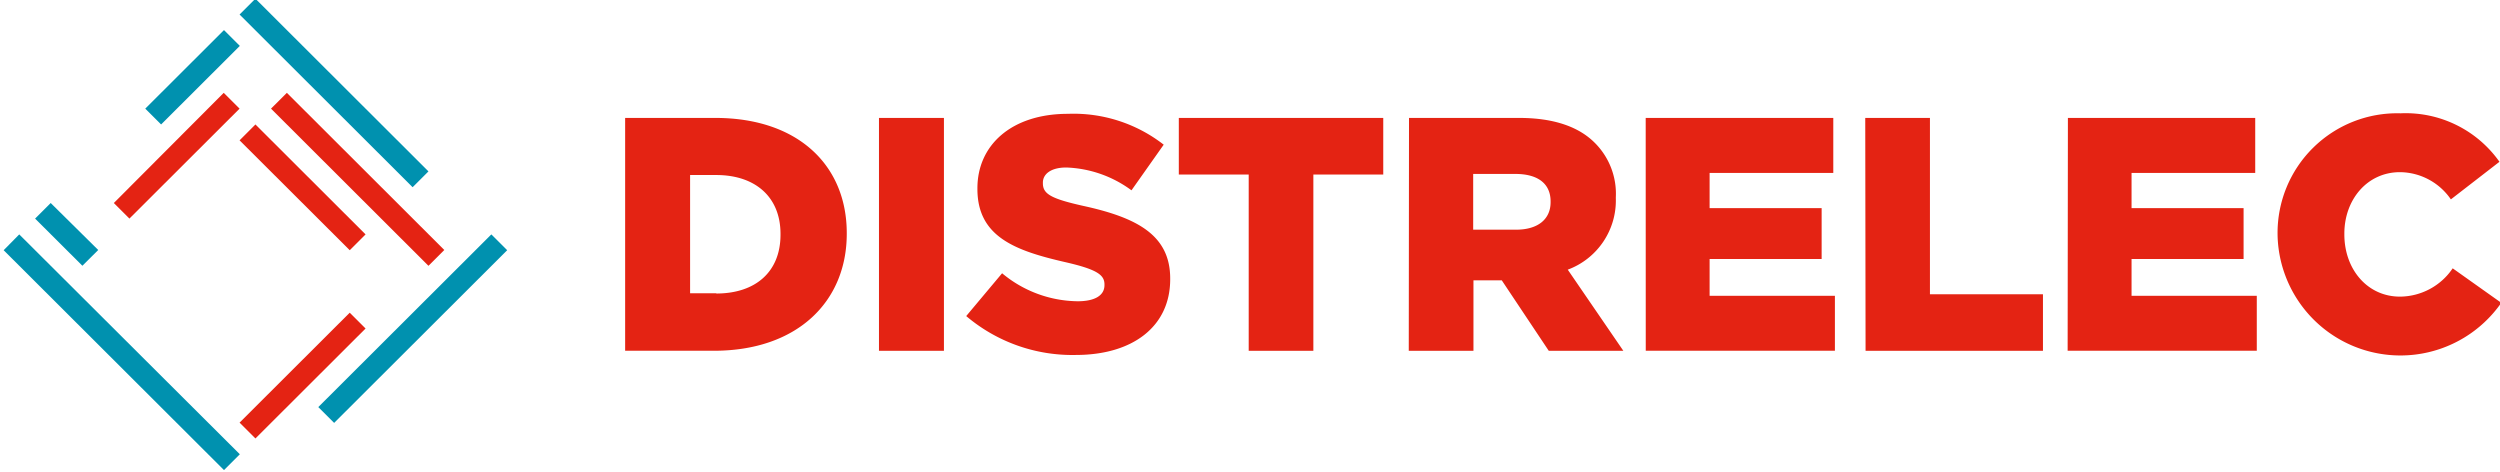 <svg xmlns="http://www.w3.org/2000/svg" width="212" height="40" viewBox="0 0 212 40">
  <g>
    <path d="M53.034,10h7.623c7.072,0,11.148,4.068,11.148,9.763v.066c0,5.7-4.142,9.916-11.28,9.916H53.012V10ZM60.745,24.89c3.283,0,5.442-1.8,5.442-4.991v-.066c0-3.166-2.181-4.991-5.442-4.991H58.52V24.868h2.225ZM74.537,10h5.509V29.749H74.537Zm7.4,16.8,3.041-3.628a10.161,10.161,0,0,0,6.411,2.375c1.476,0,2.27-.506,2.27-1.364V24.12c0-.813-.639-1.275-3.327-1.891-4.208-.967-7.447-2.132-7.447-6.2v-.066c0-3.672,2.908-6.31,7.667-6.31a12.433,12.433,0,0,1,8.13,2.616l-2.732,3.87a9.871,9.871,0,0,0-5.53-1.935c-1.322,0-1.983.572-1.983,1.275v.066c0,.9.683,1.3,3.415,1.913,4.539.99,7.381,2.463,7.381,6.157v.066c0,4.023-3.2,6.42-8,6.42a13.925,13.925,0,0,1-9.3-3.3Zm23.95-12H99.963V10H117.3V14.8h-5.927V29.749H105.89V14.8ZM119.484,10h9.341c3.019,0,5.112.792,6.434,2.133a6.09,6.09,0,0,1,1.763,4.6V16.8a6.26,6.26,0,0,1-4.076,6.068l4.715,6.882h-6.324l-3.988-5.98h-2.4v5.98h-5.486Zm9.077,9.477c1.873,0,2.93-.9,2.93-2.331v-.066c0-1.539-1.123-2.33-2.974-2.33h-3.591v4.727ZM139.555,10h15.908v4.662H144.975v2.99h9.5v4.31h-9.5v3.122H155.6v4.661h-16.04Zm18.618,0h5.486V24.956h9.584v4.793H158.2Zm17.185,0h15.885v4.662H180.756v2.99h9.5v4.31h-9.5v3.122h10.62v4.661h-16.04Zm17.78,9.917v-.044A10.143,10.143,0,0,1,203.56,9.609a9.732,9.732,0,0,1,8.394,4.111l-4.12,3.188a5.283,5.283,0,0,0-4.318-2.308c-2.777,0-4.715,2.33-4.715,5.211v.066c0,2.968,1.96,5.277,4.715,5.277a5.434,5.434,0,0,0,4.472-2.4l4.12,2.925a10.421,10.421,0,0,1-18.97-5.761Z" fill="#e42313"/>
    <path d="M22.982,9.213l1.344-1.341L37.677,21.2l-1.344,1.341Zm6.675,12.005L31,19.877,21.66,10.554,20.316,11.9ZM10.974,18.536l9.342-9.323L18.972,7.872l-9.32,9.344ZM21.66,37.181,31,27.858l-1.344-1.341L20.316,35.84Z" fill="#e42313"/>
    <path d="M41.665,19.877l1.344,1.341L28.335,35.862l-1.344-1.341ZM12.318,9.213l1.344,1.341,6.676-6.662L18.994,2.551ZM.31,21.218,18.994,39.863l1.344-1.341L1.632,19.877ZM20.316,1.231,34.989,15.875l1.344-1.341L21.66-.11ZM2.976,18.536l4.01,4L8.33,21.2,4.3,17.216Z" fill="#0091af"/>
  </g>
</svg>
